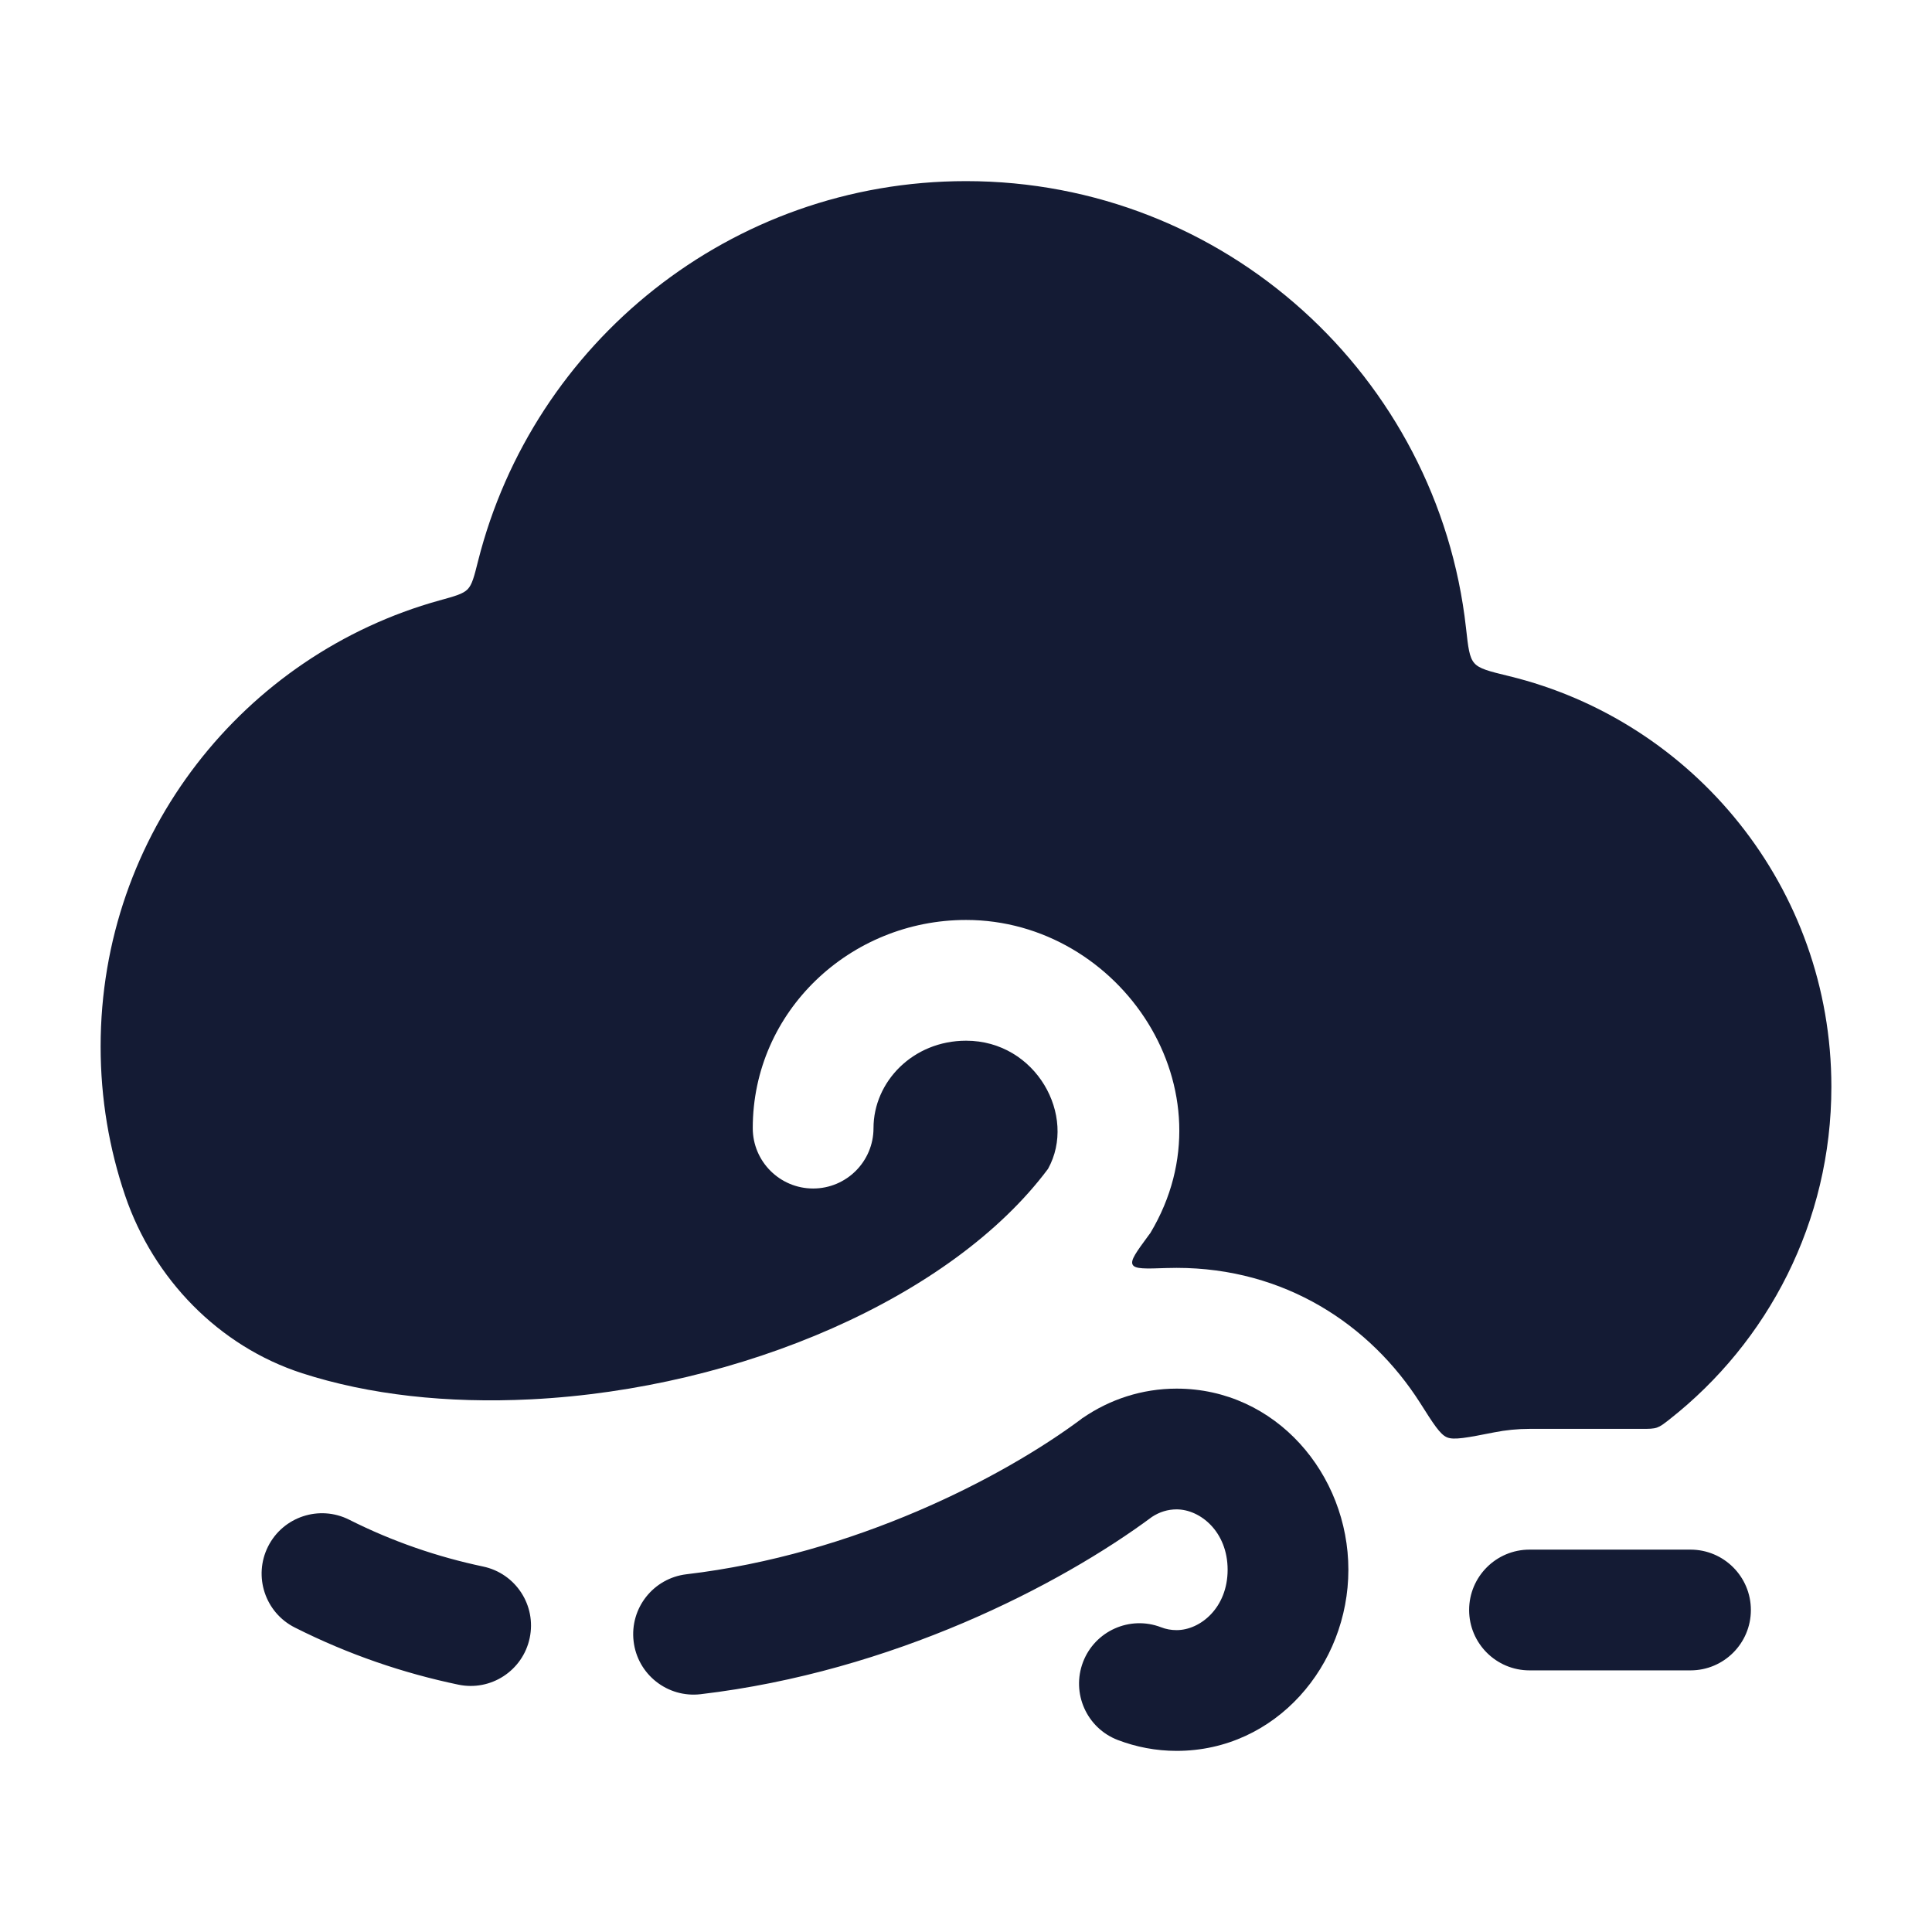 <svg width="24" height="24" viewBox="0 0 24 24" fill="none" xmlns="http://www.w3.org/2000/svg">
<path fill-rule="evenodd" clip-rule="evenodd" d="M14.311 18.843C14.404 18.782 14.507 18.75 14.616 18.75C14.911 18.75 15.25 19.028 15.25 19.5C15.25 19.972 14.911 20.25 14.616 20.25C14.548 20.25 14.483 20.238 14.422 20.214C14.035 20.066 13.602 20.26 13.454 20.646C13.306 21.033 13.499 21.467 13.886 21.615C14.114 21.702 14.36 21.75 14.616 21.75C15.85 21.75 16.75 20.685 16.75 19.5C16.75 18.315 15.85 17.25 14.616 17.25C14.185 17.25 13.785 17.385 13.454 17.612L13.441 17.62L13.429 17.63C12.452 18.358 10.608 19.311 8.528 19.556C8.116 19.605 7.822 19.977 7.871 20.389C7.919 20.8 8.292 21.094 8.703 21.046C11.082 20.766 13.162 19.696 14.311 18.843ZM3.33 19.211C3.516 18.841 3.967 18.692 4.337 18.878C4.885 19.154 5.443 19.342 6.001 19.46C6.406 19.545 6.666 19.943 6.58 20.348C6.495 20.753 6.097 21.013 5.692 20.927C5.013 20.785 4.332 20.555 3.663 20.218C3.293 20.032 3.144 19.581 3.33 19.211ZM18.25 20C18.25 19.586 18.586 19.25 19 19.25H21C21.414 19.25 21.75 19.586 21.75 20C21.75 20.414 21.414 20.75 21 20.75H19C18.586 20.75 18.25 20.414 18.25 20Z" fill="#141B34"/>
<path d="M1.25 13C1.25 10.358 3.031 8.133 5.458 7.459C5.654 7.405 5.752 7.378 5.809 7.32C5.865 7.262 5.89 7.164 5.939 6.968C6.623 4.257 9.077 2.25 12 2.25C15.215 2.25 17.863 4.677 18.211 7.799C18.238 8.045 18.252 8.167 18.315 8.238C18.377 8.309 18.499 8.339 18.742 8.398C21.042 8.956 22.75 11.028 22.75 13.5C22.75 15.178 21.963 16.671 20.738 17.633C20.666 17.689 20.631 17.717 20.583 17.734C20.535 17.75 20.486 17.75 20.388 17.75H19C18.851 17.75 18.705 17.765 18.563 17.793C18.228 17.859 18.06 17.892 17.975 17.855C17.889 17.819 17.807 17.689 17.643 17.43C17.021 16.452 15.957 15.75 14.616 15.75C14.574 15.75 14.532 15.751 14.491 15.752C14.23 15.761 14.099 15.766 14.07 15.71C14.041 15.655 14.116 15.553 14.266 15.349L14.29 15.317C15.348 13.551 13.92 11.428 12.001 11.428C10.562 11.428 9.351 12.562 9.351 14.014C9.351 14.428 9.687 14.764 10.101 14.764C10.515 14.764 10.851 14.428 10.851 14.014C10.851 13.438 11.341 12.928 12.001 12.928C12.871 12.928 13.383 13.863 13.019 14.52C11.829 16.114 9.205 17.252 6.596 17.383C5.553 17.435 4.584 17.327 3.754 17.059C2.717 16.724 1.906 15.885 1.555 14.854C1.357 14.272 1.25 13.649 1.25 13Z" fill="#141B34"/>
</svg>
